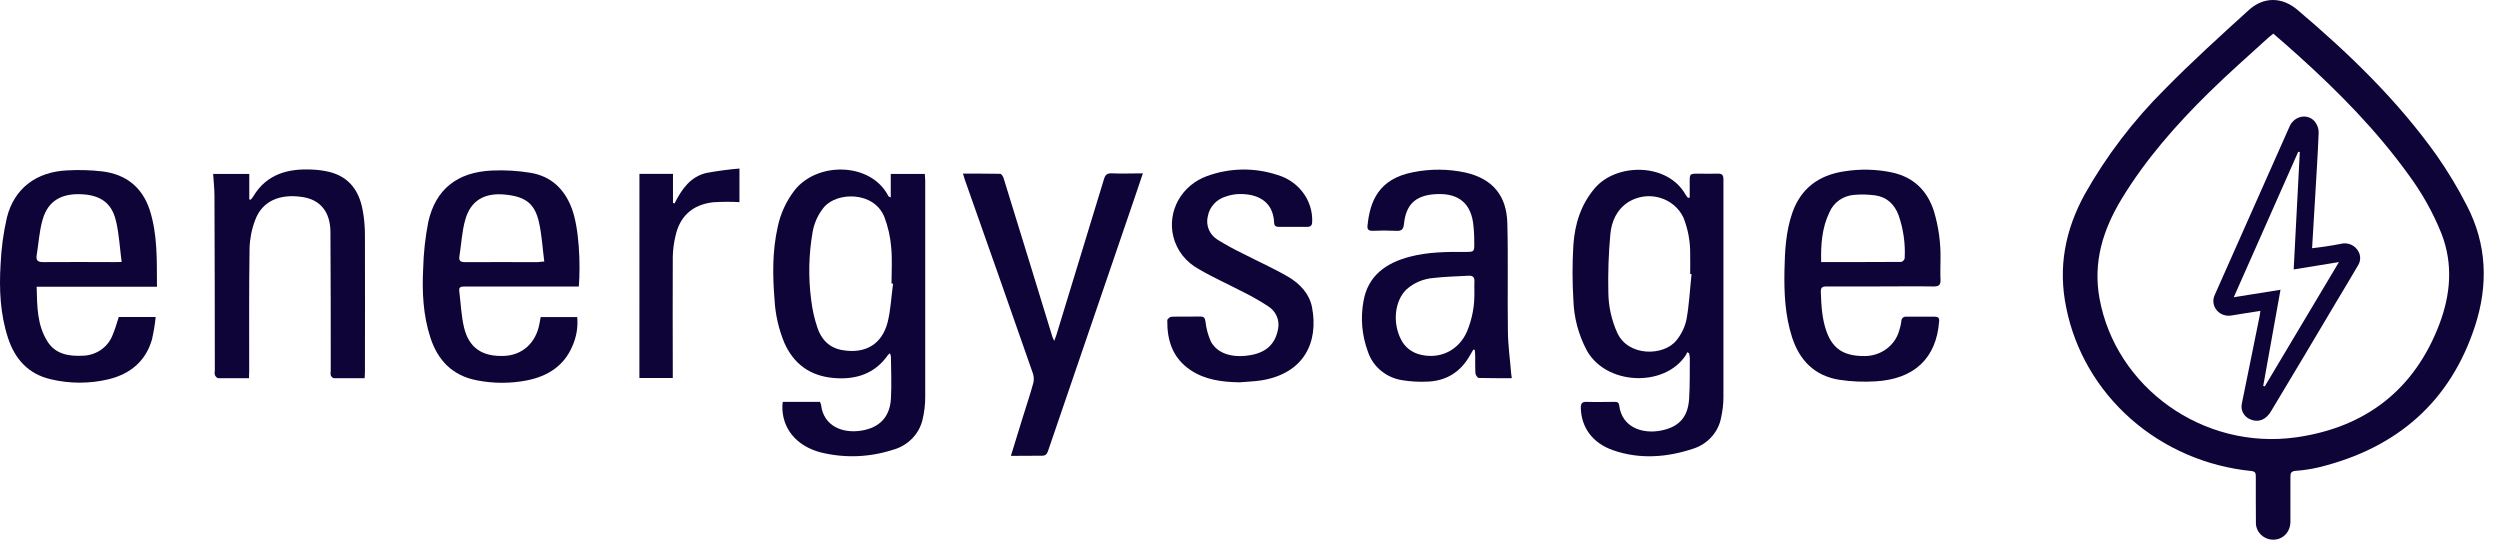 <svg width="115" height="25" viewBox="0 0 115 25" fill="none" xmlns="http://www.w3.org/2000/svg">
<path d="M36.007 18.487H37.718C37.739 18.53 37.757 18.576 37.769 18.622C37.878 19.585 38.733 19.95 39.621 19.809C40.465 19.674 40.936 19.176 40.983 18.334C41.018 17.692 40.99 17.046 40.983 16.405C40.974 16.351 40.958 16.298 40.936 16.248C40.905 16.272 40.875 16.299 40.848 16.328C40.252 17.187 39.385 17.475 38.361 17.389C37.262 17.297 36.509 16.74 36.078 15.765C35.818 15.135 35.666 14.469 35.629 13.791C35.539 12.671 35.524 11.551 35.774 10.444C35.899 9.834 36.163 9.259 36.546 8.759C37.591 7.424 40.053 7.459 40.857 9.004C40.871 9.032 40.895 9.056 40.975 9.078V8.001H42.542C42.542 8.097 42.56 8.194 42.56 8.29C42.56 11.606 42.56 14.921 42.56 18.233C42.563 18.609 42.518 18.983 42.426 19.348C42.342 19.672 42.168 19.969 41.924 20.207C41.679 20.445 41.373 20.616 41.036 20.701C39.973 21.042 38.829 21.079 37.744 20.808C36.618 20.511 35.961 19.689 35.989 18.659C35.99 18.609 35.999 18.561 36.007 18.487ZM41.081 13.048L41.009 13.041C41.009 12.49 41.049 11.935 40.996 11.389C40.959 10.907 40.852 10.433 40.68 9.979C40.201 8.792 38.5 8.82 37.901 9.534C37.632 9.864 37.453 10.254 37.381 10.668C37.201 11.698 37.178 12.748 37.313 13.784C37.363 14.223 37.46 14.656 37.602 15.077C37.782 15.614 38.145 16.006 38.764 16.108C39.809 16.283 40.573 15.837 40.833 14.816C40.973 14.249 40.999 13.642 41.081 13.048Z" fill="#0E0438"/>
<path d="M77.612 16.204C77.592 16.25 77.57 16.295 77.546 16.339C76.567 17.835 73.865 17.728 72.982 16.1C72.608 15.389 72.401 14.608 72.376 13.811C72.324 12.961 72.324 12.108 72.376 11.257C72.445 10.306 72.715 9.407 73.374 8.642C74.369 7.491 76.718 7.477 77.542 8.964C77.573 9.012 77.607 9.057 77.644 9.099L77.726 9.092V8.384C77.726 7.988 77.726 7.988 78.137 7.988C78.424 7.988 78.713 8 78.998 7.988C79.222 7.975 79.279 8.058 79.278 8.262C79.278 9.659 79.278 11.057 79.278 12.455C79.278 14.396 79.278 16.337 79.278 18.278C79.276 18.588 79.241 18.896 79.173 19.198C79.114 19.528 78.964 19.835 78.738 20.089C78.512 20.343 78.219 20.533 77.89 20.639C76.68 21.04 75.44 21.138 74.21 20.714C73.262 20.386 72.742 19.675 72.717 18.765C72.717 18.562 72.769 18.477 72.995 18.486C73.412 18.501 73.83 18.486 74.248 18.486C74.367 18.486 74.463 18.486 74.483 18.648C74.611 19.676 75.563 19.961 76.377 19.811C77.235 19.652 77.647 19.191 77.7 18.338C77.739 17.713 77.725 17.084 77.731 16.457C77.726 16.386 77.714 16.315 77.695 16.245L77.612 16.204ZM77.811 12.606H77.748C77.748 12.289 77.757 11.97 77.748 11.652C77.751 11.091 77.647 10.535 77.439 10.011C77.337 9.793 77.188 9.599 77.001 9.441C76.814 9.283 76.595 9.166 76.357 9.097C76.119 9.027 75.869 9.008 75.622 9.039C75.376 9.071 75.14 9.153 74.929 9.279C74.369 9.626 74.134 10.183 74.077 10.763C73.994 11.662 73.963 12.564 73.984 13.466C73.992 14.102 74.132 14.73 74.396 15.313C74.897 16.41 76.534 16.389 77.116 15.656C77.346 15.374 77.504 15.045 77.579 14.694C77.703 14.006 77.737 13.302 77.811 12.606V12.606Z" fill="#0E0438"/>
<path d="M7.22 13.191H1.686C1.711 14.082 1.697 14.956 2.197 15.729C2.557 16.285 3.154 16.392 3.776 16.364C4.072 16.362 4.36 16.276 4.605 16.118C4.85 15.96 5.041 15.736 5.155 15.473C5.275 15.183 5.378 14.885 5.463 14.583H7.162C7.125 14.928 7.068 15.27 6.992 15.609C6.709 16.604 6.007 17.2 4.985 17.449C4.119 17.654 3.214 17.654 2.348 17.449C1.286 17.207 0.68 16.5 0.366 15.539C0.008 14.438 -0.043 13.299 0.027 12.16C0.058 11.434 0.155 10.713 0.318 10.005C0.652 8.669 1.671 7.9 3.097 7.837C3.634 7.807 4.173 7.823 4.707 7.884C5.812 8.021 6.546 8.626 6.885 9.652C7.253 10.797 7.212 11.971 7.22 13.191ZM5.595 12.051C5.514 11.416 5.48 10.824 5.355 10.248C5.212 9.58 4.877 9.013 3.824 8.939C2.865 8.873 2.214 9.215 1.961 10.1C1.806 10.634 1.776 11.2 1.686 11.752C1.646 11.999 1.76 12.06 2.006 12.057C3.086 12.045 4.167 12.057 5.247 12.057L5.595 12.051Z" fill="#0E0438"/>
<path d="M26.626 13.181H22.828C22.331 13.181 21.835 13.181 21.34 13.181C21.186 13.181 21.107 13.222 21.125 13.38C21.196 13.942 21.215 14.516 21.346 15.065C21.573 16.008 22.192 16.416 23.199 16.371C24.026 16.336 24.645 15.778 24.81 14.915C24.83 14.81 24.85 14.703 24.872 14.586H26.552C26.595 15.042 26.518 15.502 26.328 15.922C25.949 16.824 25.205 17.303 24.248 17.496C23.487 17.646 22.702 17.646 21.941 17.496C20.795 17.278 20.131 16.558 19.796 15.524C19.461 14.49 19.412 13.418 19.466 12.347C19.484 11.629 19.563 10.914 19.701 10.208C20.037 8.703 21.041 7.911 22.641 7.844C23.23 7.818 23.819 7.853 24.4 7.948C25.357 8.107 25.962 8.699 26.294 9.566C26.643 10.474 26.709 12.142 26.626 13.181ZM25.036 12.029C24.957 11.413 24.924 10.82 24.798 10.248C24.606 9.371 24.191 9.052 23.254 8.953C22.296 8.852 21.649 9.218 21.402 10.11C21.247 10.652 21.223 11.228 21.133 11.787C21.098 12.001 21.187 12.06 21.402 12.059C22.516 12.05 23.629 12.059 24.744 12.059C24.812 12.05 24.88 12.04 25.036 12.029Z" fill="#0E0438"/>
<path d="M86.481 13.176C85.663 13.176 84.845 13.176 84.027 13.176C83.812 13.176 83.751 13.228 83.758 13.447C83.78 14.059 83.811 14.666 84.021 15.252C84.309 16.052 84.827 16.386 85.776 16.378C86.136 16.378 86.486 16.264 86.772 16.055C87.059 15.845 87.266 15.55 87.361 15.216C87.41 15.072 87.444 14.922 87.463 14.771C87.462 14.742 87.467 14.713 87.479 14.686C87.49 14.659 87.508 14.635 87.531 14.615C87.553 14.596 87.58 14.582 87.609 14.573C87.639 14.565 87.669 14.563 87.699 14.568H89.005C89.146 14.568 89.212 14.623 89.201 14.765C89.078 16.499 88.034 17.437 86.287 17.541C85.723 17.578 85.156 17.554 84.598 17.469C83.453 17.281 82.775 16.559 82.437 15.521C82.113 14.518 82.065 13.482 82.085 12.443C82.103 11.552 82.147 10.653 82.445 9.794C82.831 8.684 83.643 8.06 84.831 7.882C85.562 7.764 86.309 7.781 87.032 7.933C88.037 8.152 88.649 8.771 88.954 9.693C89.176 10.424 89.28 11.184 89.263 11.946C89.263 12.242 89.248 12.548 89.263 12.848C89.279 13.096 89.204 13.183 88.93 13.177C88.119 13.164 87.293 13.176 86.481 13.176ZM83.774 12.055C85.026 12.055 86.244 12.055 87.46 12.048C87.498 12.035 87.532 12.014 87.559 11.985C87.586 11.957 87.605 11.922 87.615 11.885C87.652 11.209 87.556 10.533 87.332 9.892C87.148 9.412 86.813 9.071 86.275 8.989C85.958 8.946 85.637 8.936 85.317 8.961C85.063 8.976 84.819 9.06 84.612 9.203C84.406 9.347 84.246 9.544 84.152 9.771C83.809 10.485 83.754 11.244 83.774 12.055Z" fill="#0E0438"/>
<path d="M69.541 17.397C69.013 17.397 68.519 17.397 68.025 17.386C67.971 17.386 67.882 17.257 67.871 17.183C67.852 16.909 67.863 16.631 67.859 16.355C67.859 16.267 67.846 16.181 67.838 16.094L67.774 16.081C67.726 16.162 67.675 16.244 67.629 16.327C67.196 17.109 66.526 17.541 65.599 17.557C65.234 17.571 64.869 17.548 64.509 17.49C64.144 17.435 63.803 17.283 63.524 17.052C63.244 16.821 63.037 16.519 62.925 16.181C62.646 15.429 62.576 14.62 62.724 13.834C62.931 12.687 63.748 12.096 64.855 11.808C65.687 11.591 66.539 11.582 67.392 11.588C67.815 11.588 67.823 11.588 67.815 11.176C67.819 10.858 67.8 10.541 67.76 10.226C67.605 9.22 66.942 8.856 65.963 8.936C65.085 9.009 64.675 9.432 64.584 10.294C64.558 10.552 64.475 10.636 64.208 10.618C63.851 10.6 63.493 10.6 63.136 10.618C62.943 10.618 62.888 10.546 62.905 10.38C63.017 9.287 63.394 8.233 64.998 7.923C65.801 7.759 66.631 7.766 67.431 7.942C68.709 8.239 69.305 9.052 69.337 10.257C69.382 11.931 69.337 13.605 69.364 15.279C69.373 15.929 69.467 16.578 69.518 17.228C69.529 17.266 69.532 17.312 69.541 17.397ZM67.823 13.39C67.823 13.242 67.812 13.105 67.823 12.963C67.84 12.758 67.755 12.666 67.539 12.684C67.011 12.718 66.478 12.722 65.954 12.786C65.489 12.819 65.049 13.002 64.706 13.305C64.154 13.828 64.043 14.844 64.453 15.629C64.541 15.803 64.669 15.956 64.828 16.076C64.986 16.195 65.17 16.279 65.367 16.321C66.267 16.529 67.108 16.103 67.48 15.252C67.727 14.663 67.842 14.031 67.82 13.396L67.823 13.39Z" fill="#0E0438"/>
<path d="M46.501 20.97C46.69 20.362 46.862 19.793 47.038 19.226C47.202 18.698 47.378 18.173 47.526 17.641C47.568 17.492 47.564 17.334 47.516 17.186C46.477 14.207 45.431 11.231 44.379 8.258C44.352 8.181 44.331 8.101 44.297 7.986C44.885 7.986 45.447 7.986 46.009 7.995C46.063 7.995 46.139 8.112 46.163 8.187C46.599 9.596 47.034 11.005 47.466 12.413C47.781 13.439 48.095 14.465 48.409 15.49C48.423 15.536 48.449 15.579 48.494 15.681C48.539 15.562 48.568 15.491 48.591 15.42C49.325 13.023 50.057 10.626 50.786 8.23C50.845 8.038 50.928 7.965 51.145 7.974C51.608 7.994 52.071 7.974 52.573 7.974C52.418 8.42 52.281 8.838 52.139 9.255C50.827 13.089 49.516 16.922 48.206 20.755C48.153 20.903 48.085 20.967 47.915 20.963C47.466 20.963 47.003 20.97 46.501 20.97Z" fill="#0E0438"/>
<path d="M11.453 17.396C10.956 17.396 10.496 17.396 10.036 17.396C9.982 17.396 9.91 17.312 9.882 17.247C9.868 17.182 9.868 17.114 9.882 17.048C9.882 14.369 9.876 11.69 9.865 9.012C9.865 8.68 9.826 8.349 9.805 8H11.467V9.174L11.532 9.186C11.576 9.14 11.615 9.09 11.649 9.037C12.267 7.999 13.264 7.736 14.414 7.803C14.666 7.816 14.915 7.852 15.16 7.911C16.086 8.148 16.52 8.801 16.679 9.646C16.749 10.016 16.785 10.392 16.787 10.768C16.796 12.886 16.787 15.003 16.787 17.122C16.787 17.204 16.779 17.284 16.773 17.396C16.29 17.396 15.822 17.396 15.354 17.396C15.305 17.396 15.237 17.318 15.214 17.264C15.201 17.198 15.201 17.13 15.214 17.065C15.214 14.931 15.214 12.795 15.2 10.661C15.191 9.738 14.726 9.19 13.931 9.066C12.858 8.896 12.06 9.256 11.739 10.119C11.58 10.535 11.493 10.972 11.48 11.415C11.45 13.298 11.464 15.183 11.463 17.066L11.453 17.396Z" fill="#0E0438"/>
<path d="M57.018 17.587C56.222 17.573 55.448 17.477 54.775 17.031C53.94 16.477 53.684 15.66 53.695 14.735C53.695 14.676 53.817 14.573 53.885 14.57C54.328 14.555 54.772 14.57 55.217 14.561C55.383 14.561 55.424 14.624 55.45 14.781C55.484 15.103 55.569 15.418 55.701 15.714C56.01 16.276 56.7 16.483 57.54 16.333C58.267 16.203 58.679 15.801 58.795 15.109C58.831 14.914 58.806 14.713 58.723 14.531C58.641 14.349 58.505 14.195 58.332 14.086C57.966 13.847 57.585 13.629 57.191 13.435C56.512 13.08 55.802 12.766 55.147 12.38C54.853 12.221 54.597 12.006 54.394 11.747C54.192 11.488 54.047 11.191 53.971 10.875C53.835 10.31 53.918 9.717 54.203 9.207C54.489 8.696 54.958 8.303 55.522 8.1C56.563 7.717 57.711 7.699 58.764 8.048C59.235 8.186 59.646 8.469 59.934 8.853C60.222 9.236 60.373 9.7 60.362 10.173C60.362 10.348 60.316 10.44 60.116 10.436C59.689 10.436 59.263 10.436 58.835 10.436C58.696 10.436 58.617 10.403 58.61 10.238C58.565 9.217 57.785 8.892 56.94 8.928C56.757 8.94 56.578 8.976 56.405 9.035C56.19 9.095 55.997 9.212 55.848 9.373C55.699 9.533 55.599 9.731 55.561 9.943C55.508 10.149 55.524 10.366 55.607 10.562C55.69 10.759 55.836 10.925 56.024 11.037C56.404 11.271 56.797 11.485 57.2 11.679C57.881 12.03 58.59 12.344 59.246 12.727C59.795 13.045 60.231 13.511 60.353 14.133C60.661 15.738 59.993 17.176 58.025 17.497C57.696 17.547 57.356 17.558 57.018 17.587Z" fill="#0E0438"/>
<path d="M29.414 7.998H30.957V9.333L31.027 9.36C31.354 8.722 31.741 8.127 32.507 7.953C33.006 7.862 33.51 7.795 34.015 7.753V9.298C33.608 9.276 33.199 9.278 32.791 9.305C31.842 9.422 31.268 9.952 31.069 10.868C30.995 11.181 30.954 11.5 30.948 11.821C30.937 13.576 30.948 15.333 30.948 17.09V17.387H29.412L29.414 7.998Z" fill="#0E0438"/>
<path d="M103.767 22.983C103.767 22.624 103.767 22.263 103.767 21.904C103.767 21.756 103.734 21.684 103.556 21.666C101.489 21.458 99.547 20.617 98.016 19.267C96.484 17.916 95.445 16.129 95.05 14.168C94.661 12.316 94.992 10.585 95.902 8.93C96.895 7.168 98.133 5.544 99.582 4.103C100.817 2.846 102.13 1.656 103.442 0.465C104.126 -0.158 104.973 -0.147 105.68 0.451C108.071 2.473 110.311 4.642 112.11 7.181C112.617 7.91 113.074 8.671 113.476 9.459C114.402 11.24 114.464 13.118 113.851 14.996C112.727 18.446 110.3 20.607 106.665 21.496C106.319 21.578 105.966 21.632 105.611 21.658C105.395 21.672 105.357 21.756 105.359 21.937C105.359 22.622 105.359 23.308 105.359 23.995C105.359 24.468 105.024 24.822 104.573 24.826C104.464 24.826 104.356 24.804 104.256 24.762C104.156 24.72 104.066 24.659 103.991 24.583C103.916 24.507 103.858 24.416 103.82 24.318C103.783 24.219 103.766 24.115 103.772 24.01C103.766 23.67 103.767 23.327 103.767 22.983ZM104.572 1.547C104.481 1.62 104.417 1.67 104.351 1.727C103.425 2.57 102.489 3.392 101.602 4.265C100.083 5.758 98.687 7.348 97.588 9.162C96.736 10.575 96.276 12.048 96.575 13.715C97.315 17.818 101.341 20.724 105.631 20.116C108.872 19.654 111.083 17.876 112.208 14.921C112.722 13.568 112.854 12.169 112.316 10.766C111.926 9.788 111.407 8.862 110.773 8.01C109.311 5.985 107.557 4.208 105.692 2.53C105.33 2.2 104.953 1.877 104.572 1.547V1.547Z" fill="#0E0438"/>
<path d="M103.979 14.301C103.516 14.374 103.09 14.436 102.665 14.509C102.537 14.535 102.403 14.527 102.28 14.484C102.156 14.442 102.048 14.367 101.966 14.268C101.885 14.169 101.834 14.05 101.819 13.925C101.804 13.8 101.826 13.673 101.882 13.559C103.028 10.977 104.175 8.395 105.323 5.812C105.535 5.337 106.129 5.204 106.467 5.575C106.591 5.722 106.659 5.905 106.659 6.094C106.617 7.164 106.544 8.231 106.483 9.3C106.442 9.991 106.401 10.683 106.356 11.418C106.574 11.391 106.767 11.37 106.958 11.34C107.197 11.303 107.438 11.265 107.676 11.217C107.812 11.182 107.955 11.187 108.088 11.231C108.221 11.276 108.336 11.358 108.42 11.466C108.508 11.572 108.559 11.702 108.567 11.837C108.574 11.972 108.538 12.106 108.462 12.22C108.136 12.783 107.798 13.339 107.464 13.897C106.469 15.577 105.469 17.253 104.463 18.925C104.24 19.301 103.906 19.439 103.554 19.307C103.4 19.255 103.272 19.151 103.193 19.014C103.114 18.878 103.089 18.718 103.125 18.565C103.394 17.229 103.665 15.893 103.939 14.558C103.952 14.488 103.965 14.415 103.979 14.301ZM104.108 17.754L104.181 17.771C105.305 15.886 106.43 14.003 107.591 12.056L105.509 12.394C105.604 10.57 105.697 8.782 105.791 6.994L105.718 6.982C104.738 9.194 103.756 11.407 102.753 13.673L104.903 13.329C104.63 14.837 104.369 16.296 104.108 17.753V17.754Z" fill="#0E0438"/>
</svg>
